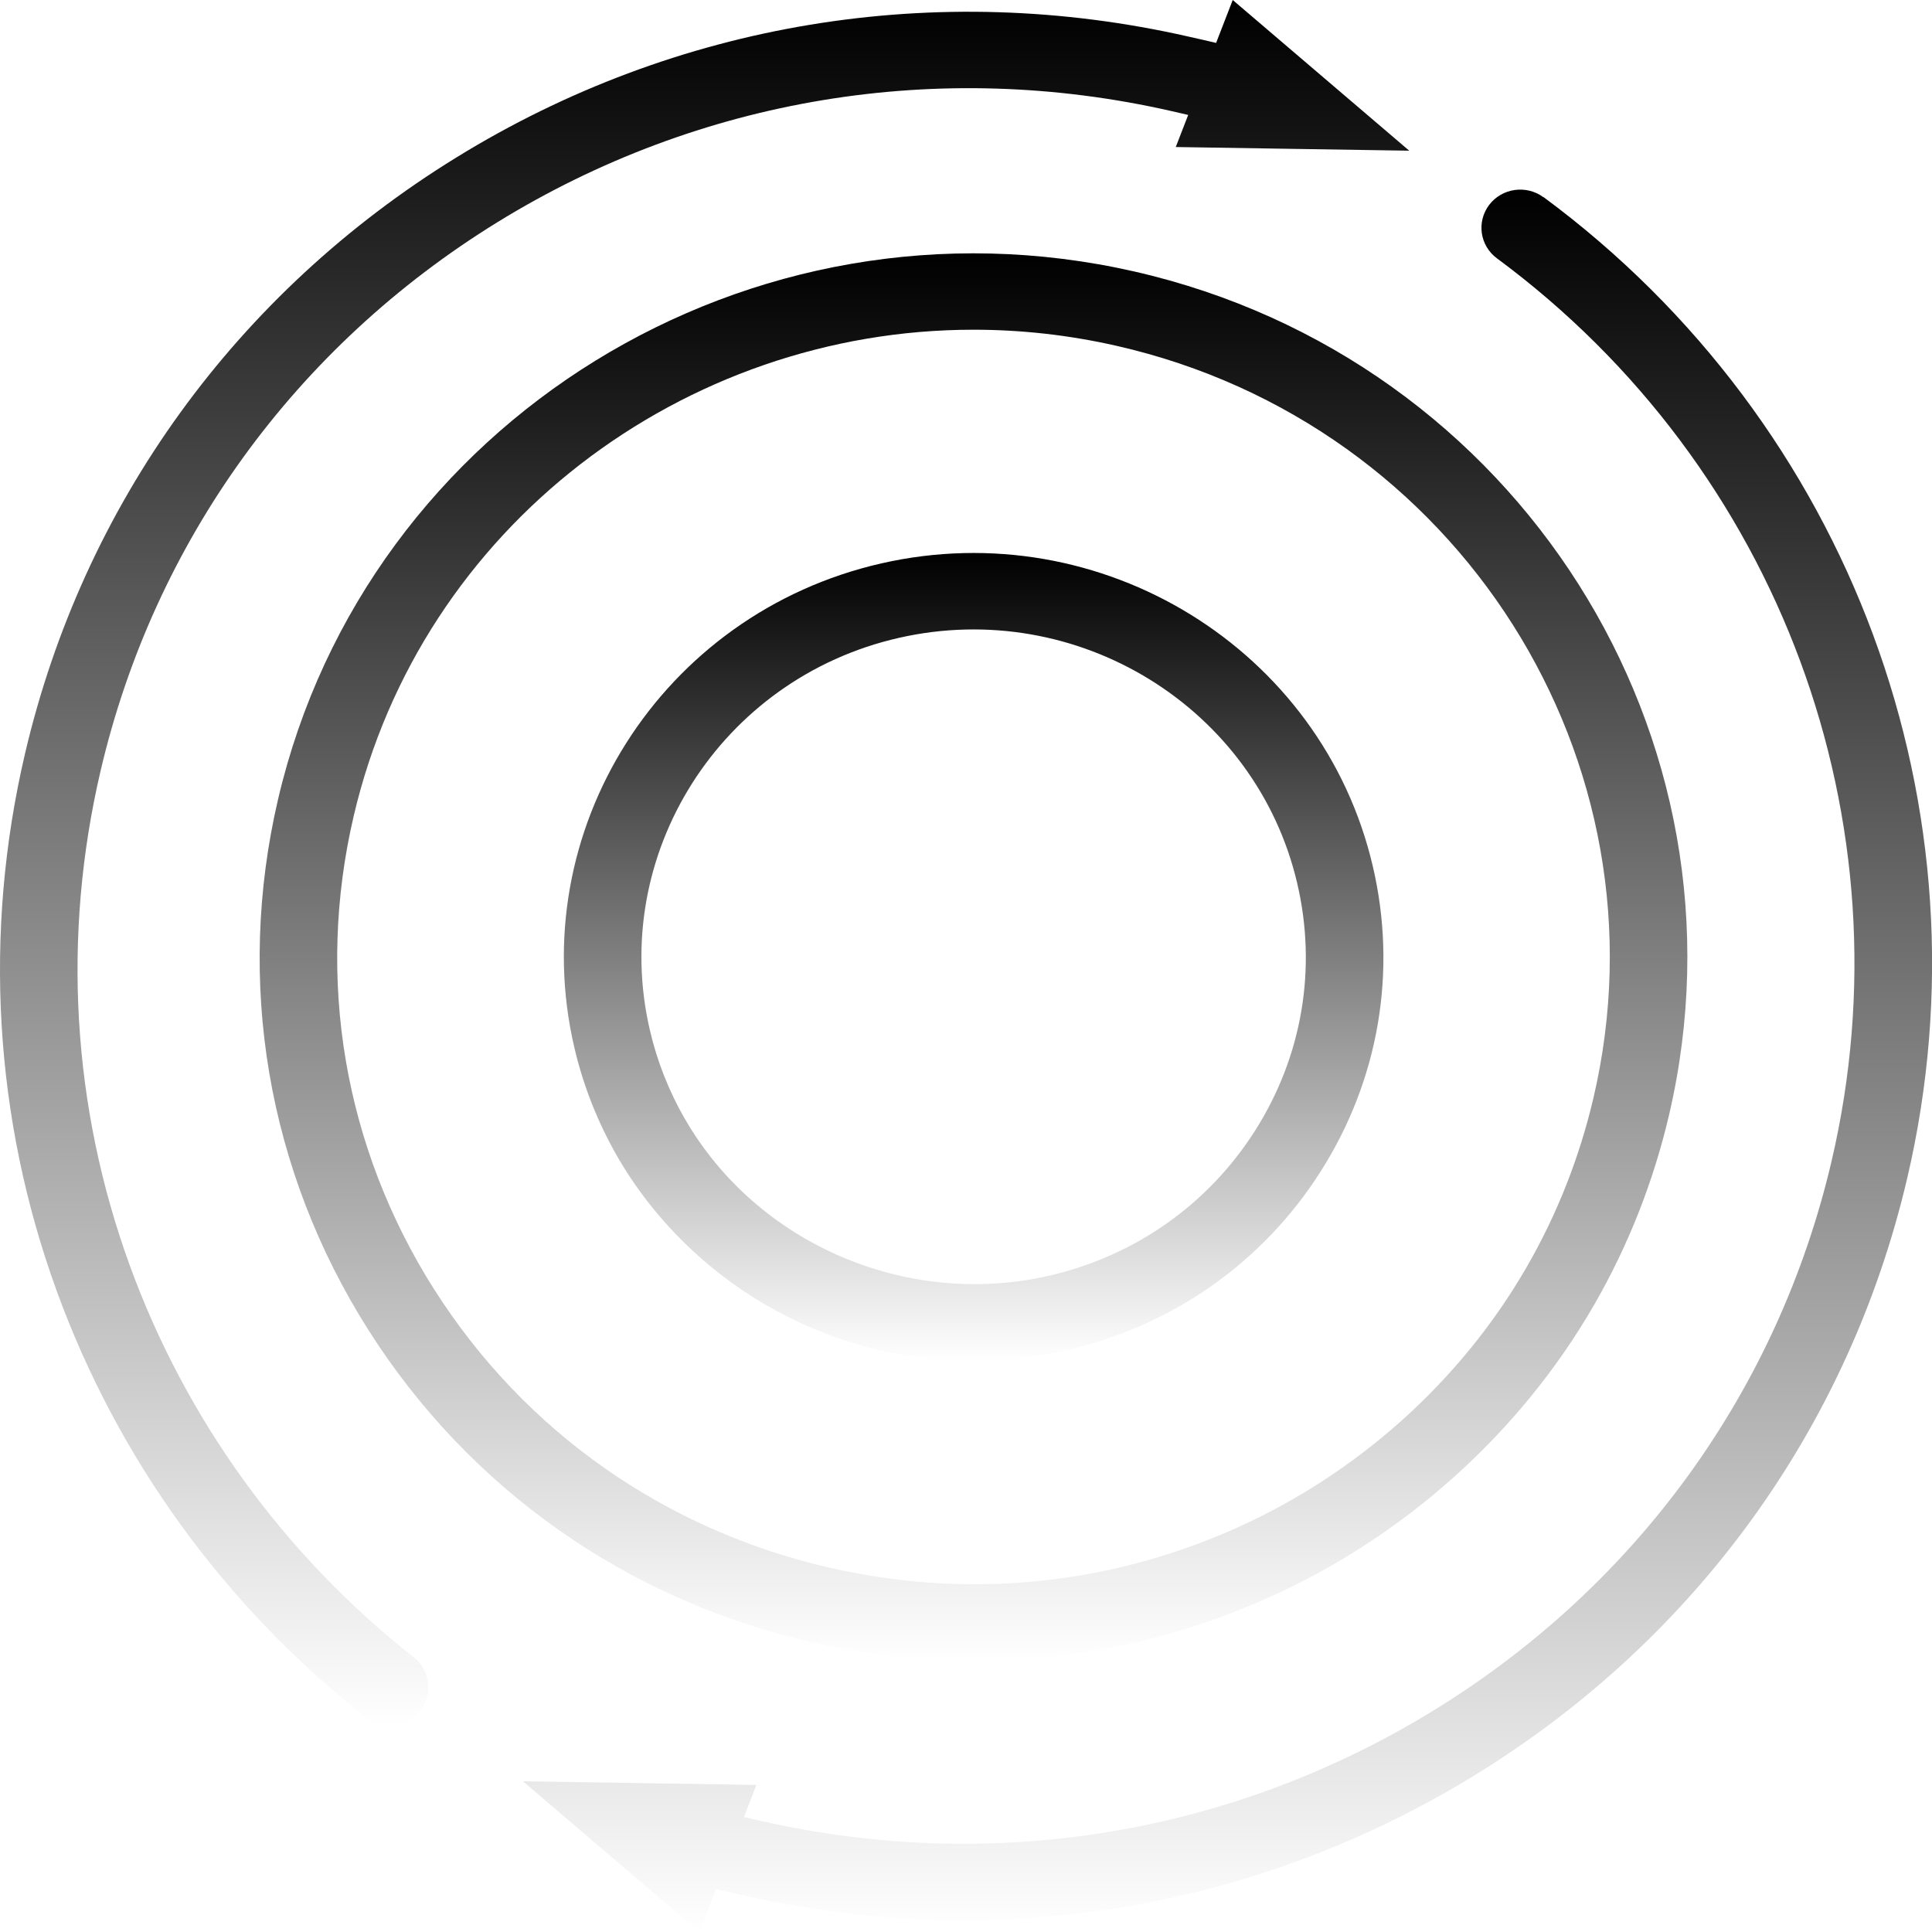 <svg width="88" height="88" viewBox="0 0 88 88" fill="none"
    xmlns="http://www.w3.org/2000/svg">
    <g clip-path="url(#clip0_314_13093)">
        <path d="M18.842 75.486C12.937 70.833 8.462 64.657 5.905 57.623C3.279 50.402 2.823 42.619 4.582 35.108C7.025 24.671 13.445 15.802 22.653 10.123C31.865 4.449 42.767 2.65 53.35 5.058C53.627 5.12 53.879 5.177 54.121 5.235L53.554 6.697L64.189 6.864L56.149 0L55.392 1.955C55.009 1.863 54.601 1.771 54.145 1.669C42.642 -0.95 30.794 1.005 20.784 7.174C10.77 13.342 3.794 22.985 1.14 34.325C-0.771 42.486 -0.273 50.947 2.581 58.795C5.359 66.435 10.221 73.145 16.637 78.204C16.962 78.459 17.353 78.585 17.74 78.585C18.258 78.585 18.773 78.36 19.122 77.931C19.73 77.178 19.605 76.085 18.845 75.486H18.842Z" fill="url(#paint0_linear_314_13093)"/>
        <path d="M70.302 8.984C69.521 8.408 68.415 8.565 67.831 9.331C67.247 10.101 67.403 11.191 68.184 11.767C81.062 21.287 87.046 37.429 83.425 52.89C80.982 63.327 74.562 72.197 65.354 77.875C56.142 83.55 45.24 85.348 34.657 82.94C34.38 82.879 34.128 82.821 33.886 82.763L34.453 81.302L23.817 81.135L31.858 87.998L32.615 86.043C32.998 86.135 33.406 86.227 33.862 86.329C37.193 87.089 40.551 87.463 43.889 87.463C52.072 87.463 60.112 85.209 67.227 80.825C77.237 74.656 84.213 65.013 86.87 53.67C90.806 36.867 84.303 19.325 70.305 8.977L70.302 8.984Z" fill="url(#paint1_linear_314_13093)"/>
        <path d="M44.404 75.645C48.924 75.645 53.395 74.705 57.611 72.845C63.899 70.069 69.227 65.304 72.614 59.428C74.162 56.74 75.309 53.835 76.02 50.797C80.053 33.578 69.124 16.339 51.657 12.364C34.191 8.389 16.703 19.163 12.671 36.382C10.719 44.723 12.177 53.314 16.776 60.572C21.378 67.831 28.572 72.889 37.031 74.814C39.481 75.373 41.948 75.648 44.401 75.648L44.404 75.645ZM19.771 58.723C15.67 52.251 14.371 44.594 16.112 37.161C19.201 23.966 31.157 15.018 44.342 15.018C46.495 15.018 48.679 15.256 50.862 15.753C66.432 19.296 76.173 34.665 72.579 50.01C71.943 52.721 70.924 55.31 69.542 57.705C66.525 62.943 61.774 67.188 56.166 69.664C50.372 72.222 44.031 72.828 37.825 71.415C30.282 69.698 23.873 65.188 19.771 58.72V58.723Z" fill="url(#paint2_linear_314_13093)"/>
        <path d="M48.543 61.508C53.402 60.405 57.531 57.499 60.17 53.333C62.81 49.168 63.65 44.235 62.527 39.446C60.212 29.565 50.174 23.379 40.147 25.661C30.12 27.943 23.848 37.839 26.163 47.723C26.571 49.467 27.231 51.133 28.119 52.679C30.064 56.052 33.122 58.787 36.73 60.381C39.148 61.45 41.716 61.989 44.311 61.989C45.72 61.989 47.137 61.829 48.54 61.508H48.543ZM31.191 50.959C30.472 49.709 29.936 48.357 29.605 46.94C27.729 38.928 32.815 30.903 40.942 29.054C49.072 27.204 57.209 32.218 59.086 40.23C59.994 44.113 59.317 48.108 57.175 51.487C55.032 54.866 51.684 57.22 47.749 58.116C41.277 59.587 34.466 56.644 31.191 50.956V50.959Z" fill="url(#paint3_linear_314_13093)"/>
    </g>
    <defs>
        <linearGradient id="paint0_linear_314_13093" x1="32.095" y1="0" x2="32.095" y2="78.585" gradientUnits="userSpaceOnUse">
            <stop stop-color="currentColor"/>
            <stop offset="1" stop-color="currentColor" stop-opacity="0"/>
        </linearGradient>
        <linearGradient id="paint1_linear_314_13093" x1="55.91" y1="8.637" x2="55.91" y2="87.998" gradientUnits="userSpaceOnUse">
            <stop stop-color="currentColor"/>
            <stop offset="1" stop-color="currentColor" stop-opacity="0"/>
        </linearGradient>
        <linearGradient id="paint2_linear_314_13093" x1="44.342" y1="11.539" x2="44.342" y2="75.648" gradientUnits="userSpaceOnUse">
            <stop stop-color="currentColor"/>
            <stop offset="1" stop-color="currentColor" stop-opacity="0"/>
        </linearGradient>
        <linearGradient id="paint3_linear_314_13093" x1="44.348" y1="25.188" x2="44.348" y2="61.989" gradientUnits="userSpaceOnUse">
            <stop stop-color="currentColor"/>
            <stop offset="1" stop-color="currentColor" stop-opacity="0"/>
        </linearGradient>
        <clipPath id="clip0_314_13093">
            <rect width="88" height="88" fill="white"/>
        </clipPath>
    </defs>
</svg>
